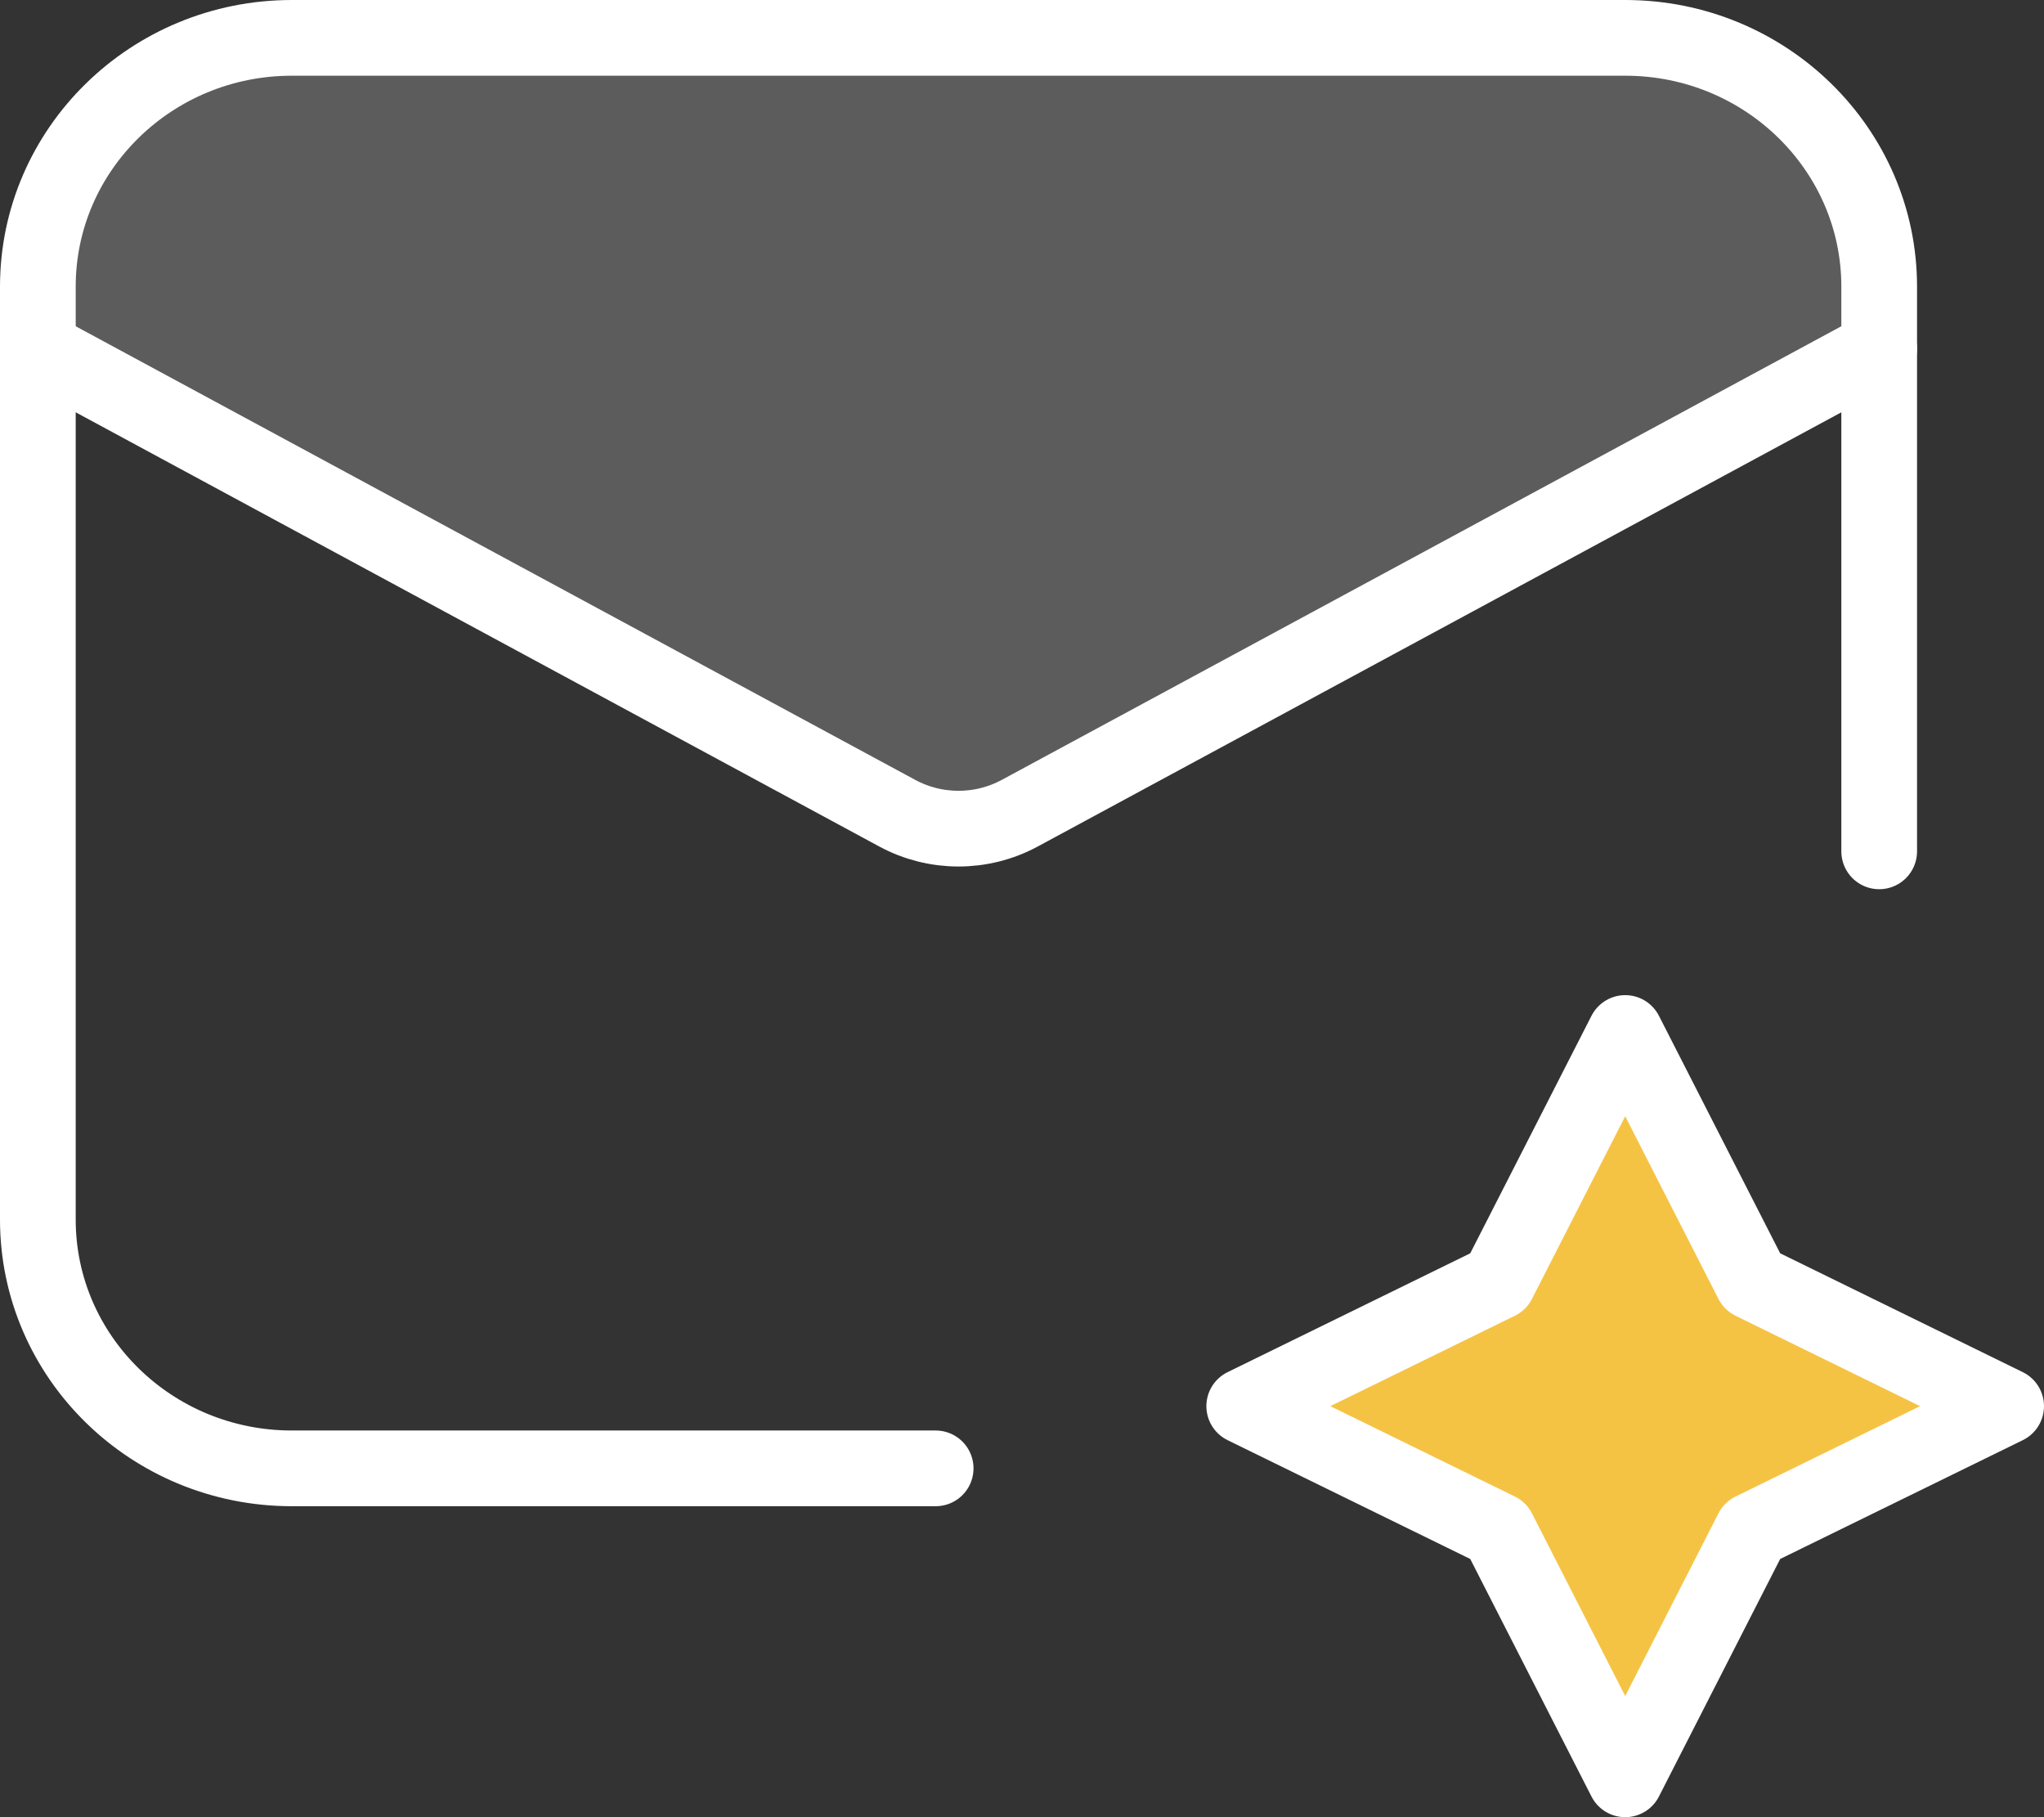 <svg width="54" height="48" viewBox="0 0 54 48" fill="none" xmlns="http://www.w3.org/2000/svg">
<rect x="0" y="0" width="54" height="48" fill="#333333" stroke="none"/>
<path d="M42.936 27.286L46.291 33.857L53 37.143L46.291 40.428L42.936 47L39.581 40.428L32.871 37.143L39.581 33.857L42.936 27.286Z" fill="#F5C344"/>
<path opacity="0.2" fill-rule="evenodd" clip-rule="evenodd" d="M1 8.863L23.863 21.667C24.786 22.104 25.86 22.104 26.779 21.667L49.646 8.861V7.571C49.646 3.942 46.642 1 42.936 1H7.71C4.004 1 1 3.942 1 7.571V8.863Z" fill="white"/>
<path d="M1 9.214L23.702 21.479C24.712 22.025 25.933 22.025 26.943 21.479L49.646 9.214" stroke="white" stroke-width="2" stroke-linecap="round" stroke-linejoin="round"/>
<path d="M49.646 22.488V7.571C49.646 3.944 46.643 1 42.936 1H7.71C4.003 1 1 3.944 1 7.571V32.214C1 35.842 4.003 38.786 7.71 38.786H24.719" stroke="white" stroke-width="2" stroke-linecap="round" stroke-linejoin="round"/>
<path d="M42.936 27.286L46.291 33.857L53 37.143L46.291 40.428L42.936 47L39.581 40.428L32.871 37.143L39.581 33.857L42.936 27.286Z" stroke="white" stroke-width="2" stroke-linecap="round" stroke-linejoin="round"/>
</svg>
